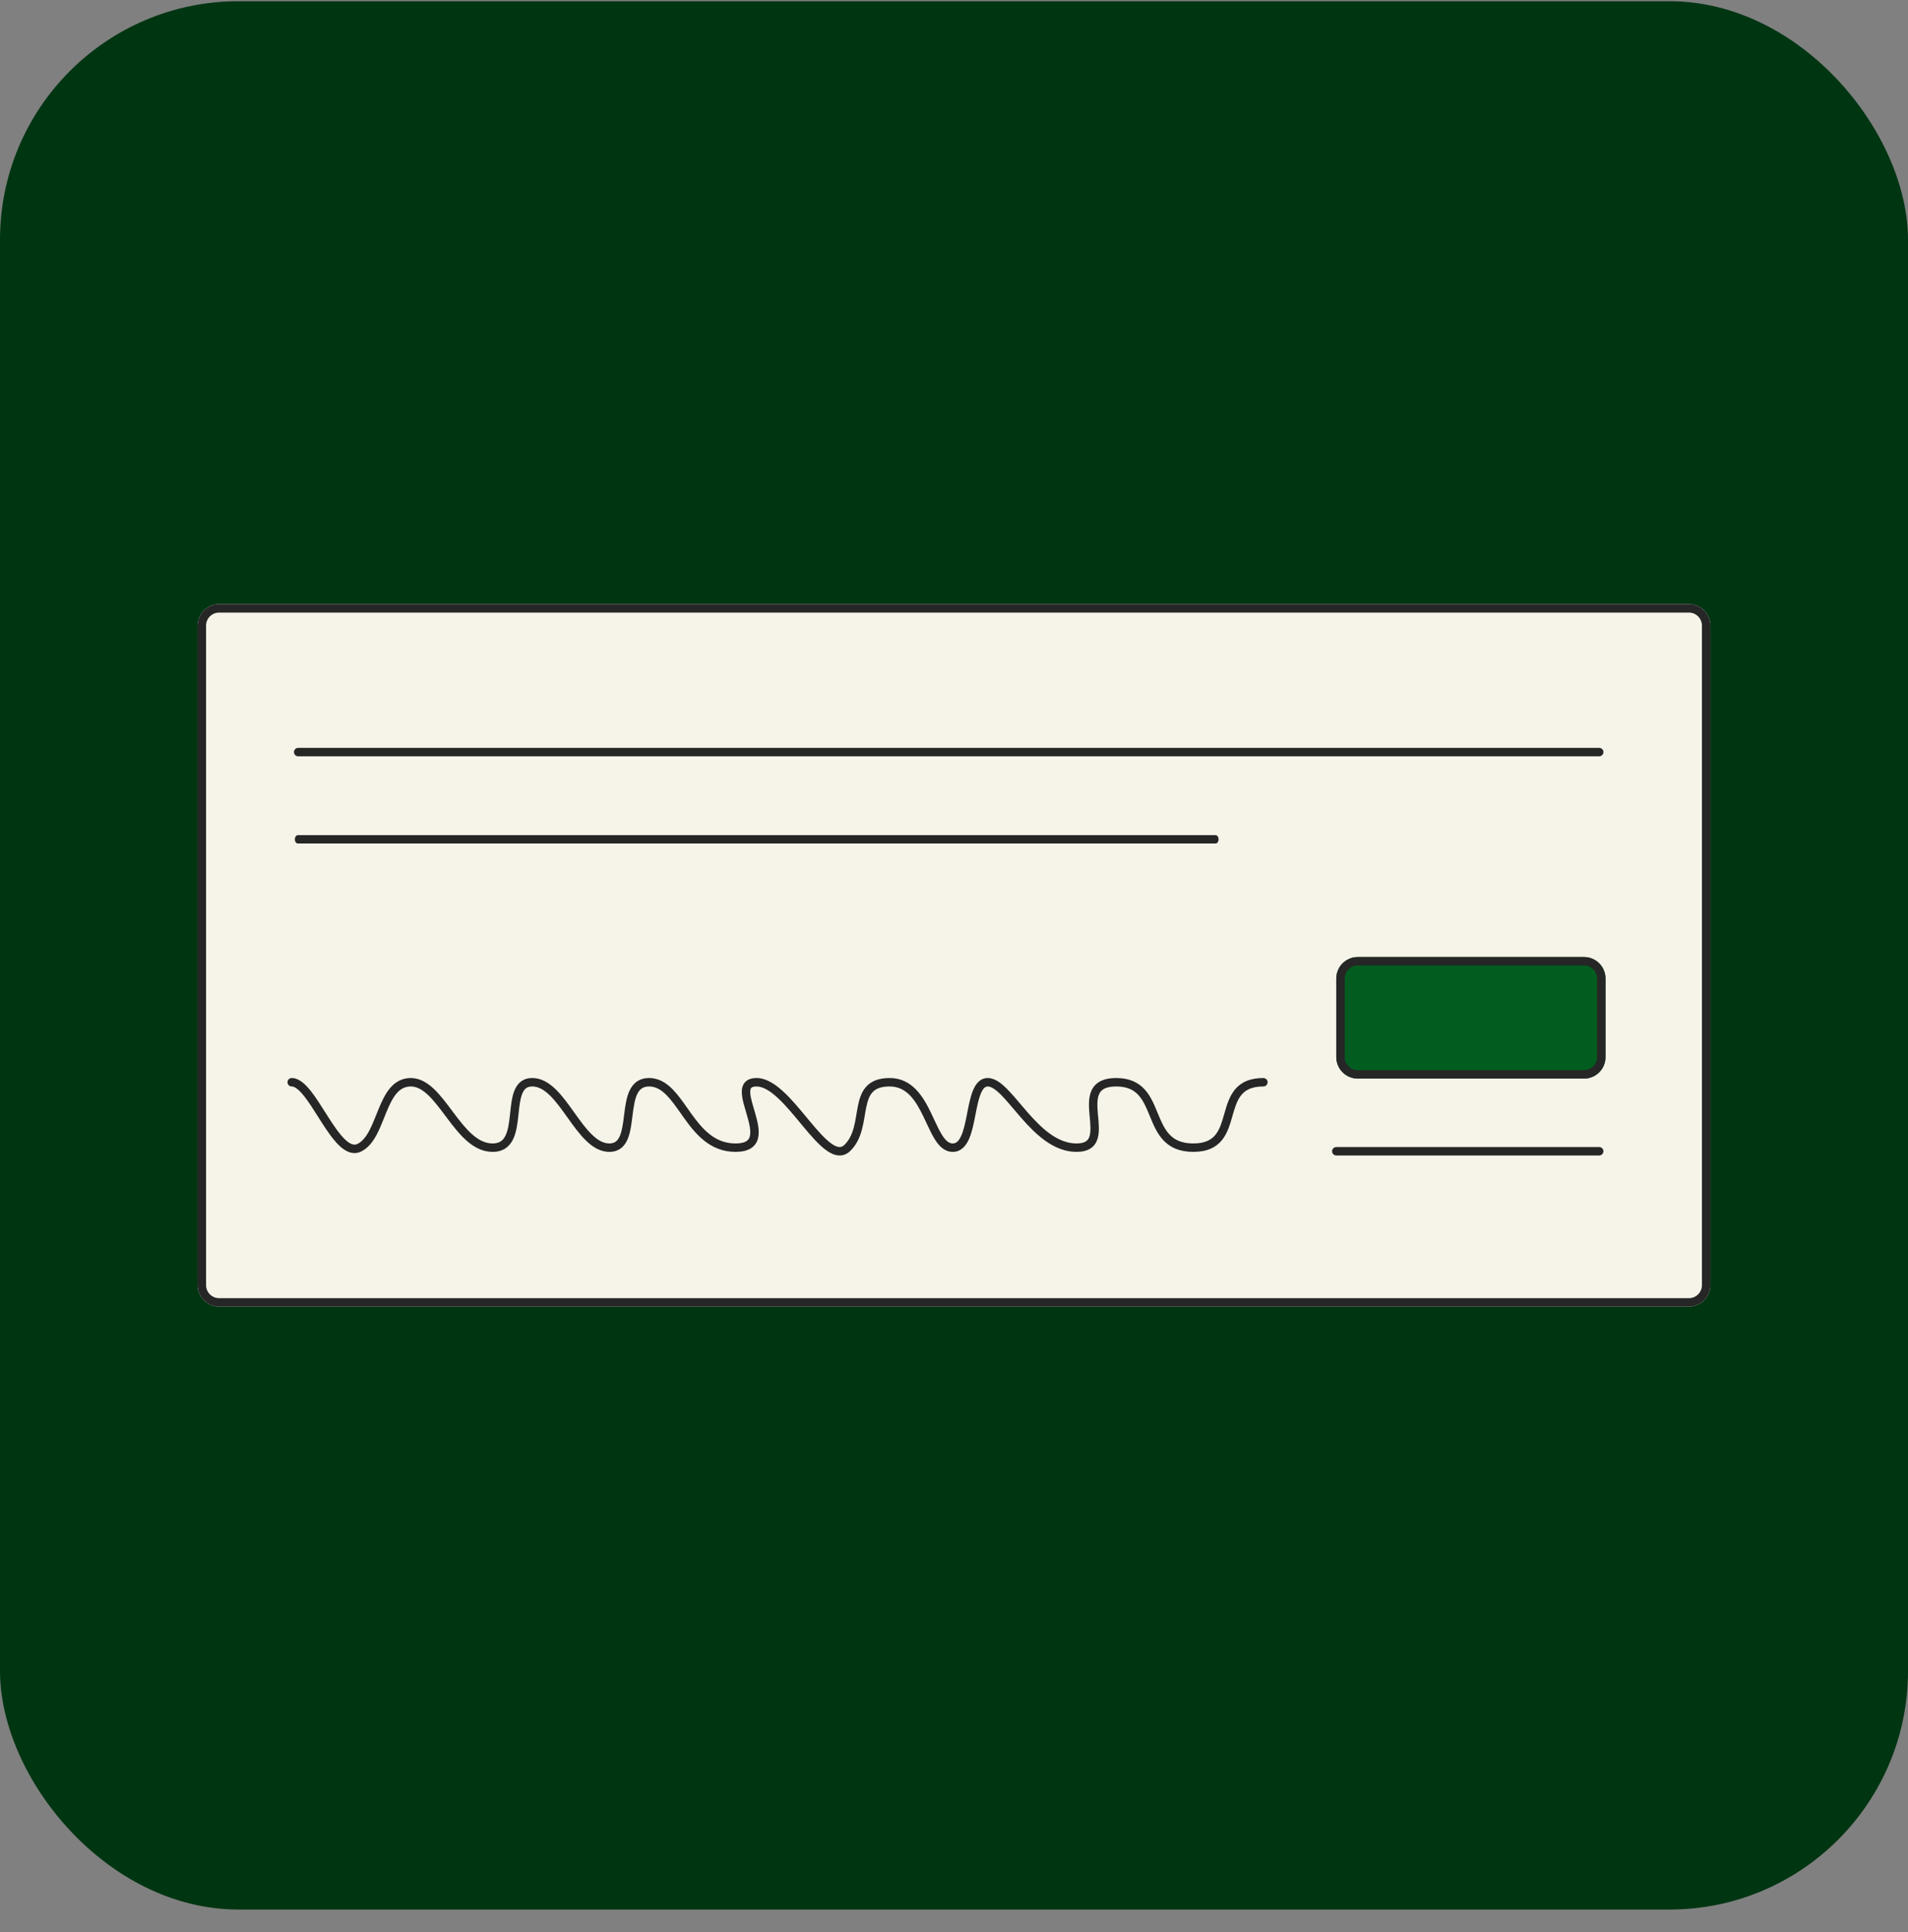 <svg width="80" height="81" viewBox="0 0 80 81" fill="none" xmlns="http://www.w3.org/2000/svg">
<rect x="0" y="0" width="80" height="81" fill="#808080" stroke="none"/>
<rect y="0.051" width="80" height="80" rx="10" fill="#003512"/>
<path d="M8.287 26.228C8.287 25.73 8.69 25.327 9.187 25.327H70.813C71.31 25.327 71.714 25.73 71.714 26.228V53.873C71.714 54.371 71.31 54.774 70.813 54.774H9.187C8.69 54.774 8.287 54.371 8.287 53.873V26.228Z" fill="#F6F4E9"/>
<path fill-rule="evenodd" clip-rule="evenodd" d="M70.813 25.68H9.187C8.885 25.68 8.64 25.925 8.64 26.228V53.873C8.64 54.176 8.885 54.421 9.187 54.421H70.813C71.115 54.421 71.36 54.176 71.36 53.873V26.228C71.36 25.925 71.115 25.68 70.813 25.68ZM9.187 25.327C8.69 25.327 8.287 25.73 8.287 26.228V53.873C8.287 54.371 8.69 54.774 9.187 54.774H70.813C71.31 54.774 71.714 54.371 71.714 53.873V26.228C71.714 25.73 71.31 25.327 70.813 25.327H9.187Z" fill="#262626"/>
<path d="M56.029 44.316C56.029 44.813 56.433 45.216 56.93 45.216H66.416C66.913 45.216 67.317 44.813 67.317 44.316V41.021C67.317 40.523 66.913 40.12 66.416 40.12H56.93C56.433 40.12 56.029 40.523 56.029 41.021V44.316Z" fill="#005D1F"/>
<path fill-rule="evenodd" clip-rule="evenodd" d="M66.416 44.863H56.93C56.628 44.863 56.383 44.618 56.383 44.316V41.021C56.383 40.718 56.628 40.473 56.93 40.473H66.416C66.718 40.473 66.963 40.718 66.963 41.021V44.316C66.963 44.618 66.718 44.863 66.416 44.863ZM56.93 45.216C56.433 45.216 56.029 44.813 56.029 44.316V41.021C56.029 40.523 56.433 40.12 56.93 40.12H66.416C66.913 40.12 67.317 40.523 67.317 41.021V44.316C67.317 44.813 66.913 45.216 66.416 45.216H56.93Z" fill="#262626"/>
<path fill-rule="evenodd" clip-rule="evenodd" d="M55.853 48.262C55.853 48.164 55.932 48.085 56.029 48.085H67.053C67.15 48.085 67.229 48.164 67.229 48.262C67.229 48.36 67.15 48.439 67.053 48.439H56.029C55.932 48.439 55.853 48.36 55.853 48.262Z" fill="#262626"/>
<path fill-rule="evenodd" clip-rule="evenodd" d="M12.325 31.528C12.325 31.431 12.404 31.352 12.502 31.352L67.053 31.352C67.15 31.352 67.23 31.431 67.23 31.528C67.23 31.626 67.15 31.705 67.053 31.705L12.502 31.705C12.404 31.705 12.325 31.626 12.325 31.528Z" fill="#262626"/>
<path fill-rule="evenodd" clip-rule="evenodd" d="M12.363 35.186C12.363 35.089 12.419 35.01 12.488 35.01L50.969 35.01C51.038 35.01 51.093 35.089 51.093 35.186C51.093 35.283 51.038 35.361 50.969 35.361L12.488 35.361C12.419 35.361 12.363 35.283 12.363 35.186Z" fill="#262626"/>
<path fill-rule="evenodd" clip-rule="evenodd" d="M12.054 45.369C12.054 45.272 12.133 45.192 12.231 45.192C12.396 45.192 12.545 45.268 12.674 45.367C12.804 45.468 12.928 45.605 13.048 45.758C13.241 46.005 13.438 46.315 13.63 46.62C13.675 46.69 13.719 46.76 13.763 46.829C14.003 47.204 14.235 47.545 14.461 47.762C14.691 47.984 14.854 48.022 14.992 47.953C15.188 47.855 15.343 47.662 15.486 47.394C15.593 47.19 15.684 46.963 15.779 46.726C15.81 46.648 15.842 46.569 15.875 46.489C16.003 46.177 16.15 45.857 16.355 45.614C16.566 45.365 16.845 45.192 17.226 45.192C17.611 45.192 17.935 45.401 18.214 45.67C18.472 45.919 18.715 46.243 18.95 46.558C18.969 46.583 18.988 46.609 19.007 46.634C19.266 46.979 19.519 47.307 19.794 47.55C20.067 47.792 20.346 47.935 20.653 47.935C20.808 47.935 20.917 47.899 20.997 47.846C21.078 47.793 21.143 47.713 21.195 47.605C21.305 47.381 21.346 47.071 21.384 46.721C21.386 46.695 21.389 46.669 21.392 46.642C21.425 46.332 21.46 45.995 21.563 45.733C21.621 45.586 21.704 45.449 21.832 45.348C21.963 45.245 22.125 45.192 22.318 45.192C22.704 45.192 23.028 45.401 23.305 45.671C23.579 45.939 23.832 46.292 24.072 46.629L24.078 46.638C24.325 46.984 24.561 47.312 24.811 47.556C25.06 47.8 25.299 47.935 25.55 47.935C25.675 47.935 25.76 47.902 25.823 47.853C25.889 47.803 25.945 47.725 25.992 47.614C26.087 47.39 26.125 47.084 26.168 46.741L26.171 46.718C26.212 46.383 26.261 46.01 26.396 45.722C26.465 45.575 26.562 45.44 26.701 45.342C26.841 45.244 27.013 45.192 27.215 45.192C27.625 45.192 27.943 45.4 28.211 45.674C28.428 45.897 28.628 46.18 28.825 46.46C28.867 46.52 28.909 46.579 28.95 46.638C29.442 47.326 29.958 47.935 30.839 47.935C31.066 47.935 31.206 47.895 31.291 47.843C31.37 47.794 31.416 47.728 31.439 47.638C31.464 47.542 31.464 47.419 31.442 47.269C31.42 47.121 31.378 46.959 31.33 46.789C31.313 46.731 31.296 46.672 31.278 46.612C31.245 46.5 31.212 46.387 31.184 46.282C31.141 46.118 31.106 45.952 31.103 45.802C31.099 45.653 31.126 45.492 31.238 45.368C31.353 45.242 31.522 45.192 31.72 45.192C32.136 45.192 32.533 45.467 32.886 45.8C33.206 46.102 33.523 46.485 33.822 46.845C33.859 46.889 33.895 46.933 33.931 46.976C34.268 47.381 34.574 47.734 34.847 47.932C34.983 48.031 35.093 48.077 35.18 48.084C35.256 48.091 35.332 48.069 35.415 47.986C35.617 47.785 35.728 47.53 35.803 47.245C35.84 47.103 35.867 46.956 35.893 46.805C35.899 46.769 35.905 46.733 35.911 46.697C35.93 46.583 35.95 46.467 35.972 46.356C36.032 46.066 36.12 45.769 36.326 45.547C36.539 45.316 36.852 45.192 37.302 45.192C38.256 45.192 38.715 45.988 39.041 46.663C39.087 46.76 39.131 46.855 39.174 46.946C39.287 47.189 39.39 47.409 39.504 47.588C39.66 47.834 39.798 47.935 39.947 47.935C40.085 47.935 40.199 47.847 40.304 47.611C40.409 47.376 40.476 47.054 40.545 46.706C40.548 46.686 40.553 46.666 40.556 46.646C40.619 46.328 40.684 45.992 40.788 45.732C40.895 45.463 41.078 45.192 41.416 45.192C41.572 45.192 41.718 45.253 41.852 45.338C41.985 45.423 42.117 45.541 42.247 45.674C42.417 45.847 42.599 46.062 42.788 46.284C42.883 46.397 42.981 46.512 43.079 46.624C43.377 46.964 43.693 47.294 44.038 47.539C44.382 47.782 44.745 47.935 45.137 47.935C45.336 47.935 45.458 47.896 45.533 47.846C45.606 47.798 45.653 47.729 45.683 47.632C45.714 47.529 45.724 47.401 45.72 47.248C45.717 47.118 45.704 46.982 45.691 46.837C45.688 46.81 45.686 46.783 45.684 46.756C45.654 46.424 45.624 46.032 45.761 45.725C45.833 45.564 45.951 45.426 46.13 45.331C46.305 45.238 46.527 45.192 46.802 45.192C47.363 45.192 47.736 45.383 48.003 45.679C48.25 45.954 48.397 46.312 48.53 46.638L48.545 46.673C48.688 47.021 48.821 47.332 49.038 47.561C49.244 47.78 49.539 47.935 50.034 47.935C50.529 47.935 50.793 47.78 50.962 47.572C51.143 47.348 51.233 47.043 51.333 46.692L51.338 46.674C51.432 46.344 51.539 45.972 51.77 45.686C52.017 45.381 52.39 45.192 52.972 45.192C53.07 45.192 53.149 45.272 53.149 45.369C53.149 45.467 53.07 45.546 52.972 45.546C52.477 45.546 52.213 45.7 52.044 45.909C51.863 46.133 51.773 46.438 51.673 46.789L51.668 46.806C51.574 47.136 51.467 47.509 51.236 47.794C50.989 48.099 50.616 48.288 50.034 48.288C49.452 48.288 49.061 48.1 48.781 47.804C48.511 47.519 48.357 47.145 48.218 46.807L48.215 46.799C48.072 46.452 47.946 46.144 47.74 45.916C47.545 45.698 47.27 45.546 46.802 45.546C46.563 45.546 46.403 45.586 46.295 45.643C46.191 45.698 46.126 45.774 46.084 45.87C45.991 46.077 46.004 46.371 46.035 46.724C46.038 46.75 46.04 46.776 46.043 46.802C46.056 46.947 46.07 47.097 46.073 47.239C46.077 47.407 46.068 47.579 46.021 47.734C45.973 47.893 45.883 48.039 45.728 48.141C45.576 48.241 45.379 48.288 45.137 48.288C44.648 48.288 44.215 48.097 43.834 47.827C43.454 47.557 43.115 47.202 42.813 46.856C42.705 46.733 42.603 46.613 42.506 46.498C42.324 46.283 42.157 46.086 41.995 45.921C41.873 45.797 41.762 45.7 41.661 45.636C41.56 45.571 41.48 45.546 41.416 45.546C41.313 45.546 41.214 45.617 41.116 45.863C41.025 46.091 40.965 46.396 40.9 46.728L40.891 46.774C40.825 47.112 40.751 47.476 40.627 47.755C40.502 48.033 40.298 48.288 39.947 48.288C39.606 48.288 39.376 48.045 39.206 47.778C39.078 47.578 38.961 47.326 38.844 47.075C38.803 46.988 38.763 46.901 38.722 46.817C38.387 46.121 38.014 45.546 37.302 45.546C36.92 45.546 36.713 45.648 36.585 45.787C36.45 45.933 36.376 46.147 36.319 46.427C36.297 46.531 36.279 46.638 36.261 46.751C36.254 46.788 36.248 46.826 36.241 46.864C36.215 47.017 36.186 47.177 36.144 47.335C36.061 47.651 35.928 47.973 35.664 48.236C35.515 48.386 35.34 48.453 35.15 48.437C34.97 48.421 34.798 48.333 34.639 48.218C34.323 47.989 33.989 47.599 33.659 47.202C33.623 47.159 33.587 47.115 33.551 47.072C33.249 46.708 32.947 46.343 32.643 46.057C32.297 45.73 31.989 45.546 31.72 45.546C31.575 45.546 31.521 45.582 31.5 45.606C31.476 45.632 31.453 45.685 31.456 45.793C31.459 45.901 31.485 46.034 31.526 46.192C31.552 46.293 31.583 46.396 31.615 46.504C31.633 46.565 31.651 46.627 31.67 46.692C31.719 46.864 31.766 47.045 31.792 47.218C31.817 47.389 31.823 47.566 31.781 47.727C31.737 47.895 31.641 48.043 31.474 48.144C31.314 48.242 31.102 48.288 30.839 48.288C29.761 48.288 29.15 47.525 28.663 46.843C28.617 46.779 28.573 46.717 28.53 46.655C28.333 46.376 28.153 46.121 27.958 45.921C27.724 45.681 27.491 45.546 27.215 45.546C27.075 45.546 26.977 45.58 26.904 45.632C26.829 45.684 26.767 45.763 26.715 45.873C26.609 46.099 26.565 46.412 26.521 46.762C26.519 46.778 26.517 46.795 26.515 46.811C26.475 47.131 26.432 47.481 26.317 47.752C26.256 47.898 26.168 48.034 26.038 48.134C25.906 48.235 25.743 48.288 25.55 48.288C25.164 48.288 24.84 48.08 24.564 47.809C24.289 47.541 24.037 47.188 23.796 46.851L23.79 46.843C23.543 46.497 23.308 46.168 23.058 45.924C22.808 45.68 22.569 45.546 22.318 45.546C22.193 45.546 22.111 45.578 22.051 45.626C21.988 45.675 21.935 45.752 21.892 45.862C21.807 46.078 21.777 46.367 21.742 46.694C21.739 46.716 21.737 46.737 21.735 46.759C21.699 47.095 21.654 47.47 21.513 47.76C21.44 47.91 21.338 48.044 21.192 48.141C21.045 48.238 20.866 48.288 20.653 48.288C20.227 48.288 19.868 48.088 19.56 47.815C19.254 47.544 18.98 47.187 18.725 46.846C18.707 46.823 18.689 46.799 18.672 46.776C18.431 46.454 18.206 46.153 17.969 45.925C17.716 45.68 17.476 45.546 17.226 45.546C16.97 45.546 16.784 45.655 16.624 45.843C16.459 46.038 16.33 46.312 16.201 46.624C16.172 46.695 16.143 46.769 16.113 46.843C16.016 47.085 15.915 47.337 15.798 47.559C15.643 47.85 15.444 48.122 15.15 48.269C14.799 48.445 14.472 48.263 14.216 48.017C13.955 47.766 13.703 47.39 13.465 47.019C13.419 46.946 13.373 46.873 13.327 46.801C13.135 46.498 12.951 46.207 12.77 45.975C12.658 45.833 12.554 45.721 12.458 45.647C12.36 45.572 12.286 45.546 12.231 45.546C12.133 45.546 12.054 45.467 12.054 45.369Z" fill="#262626"/>
</svg>

